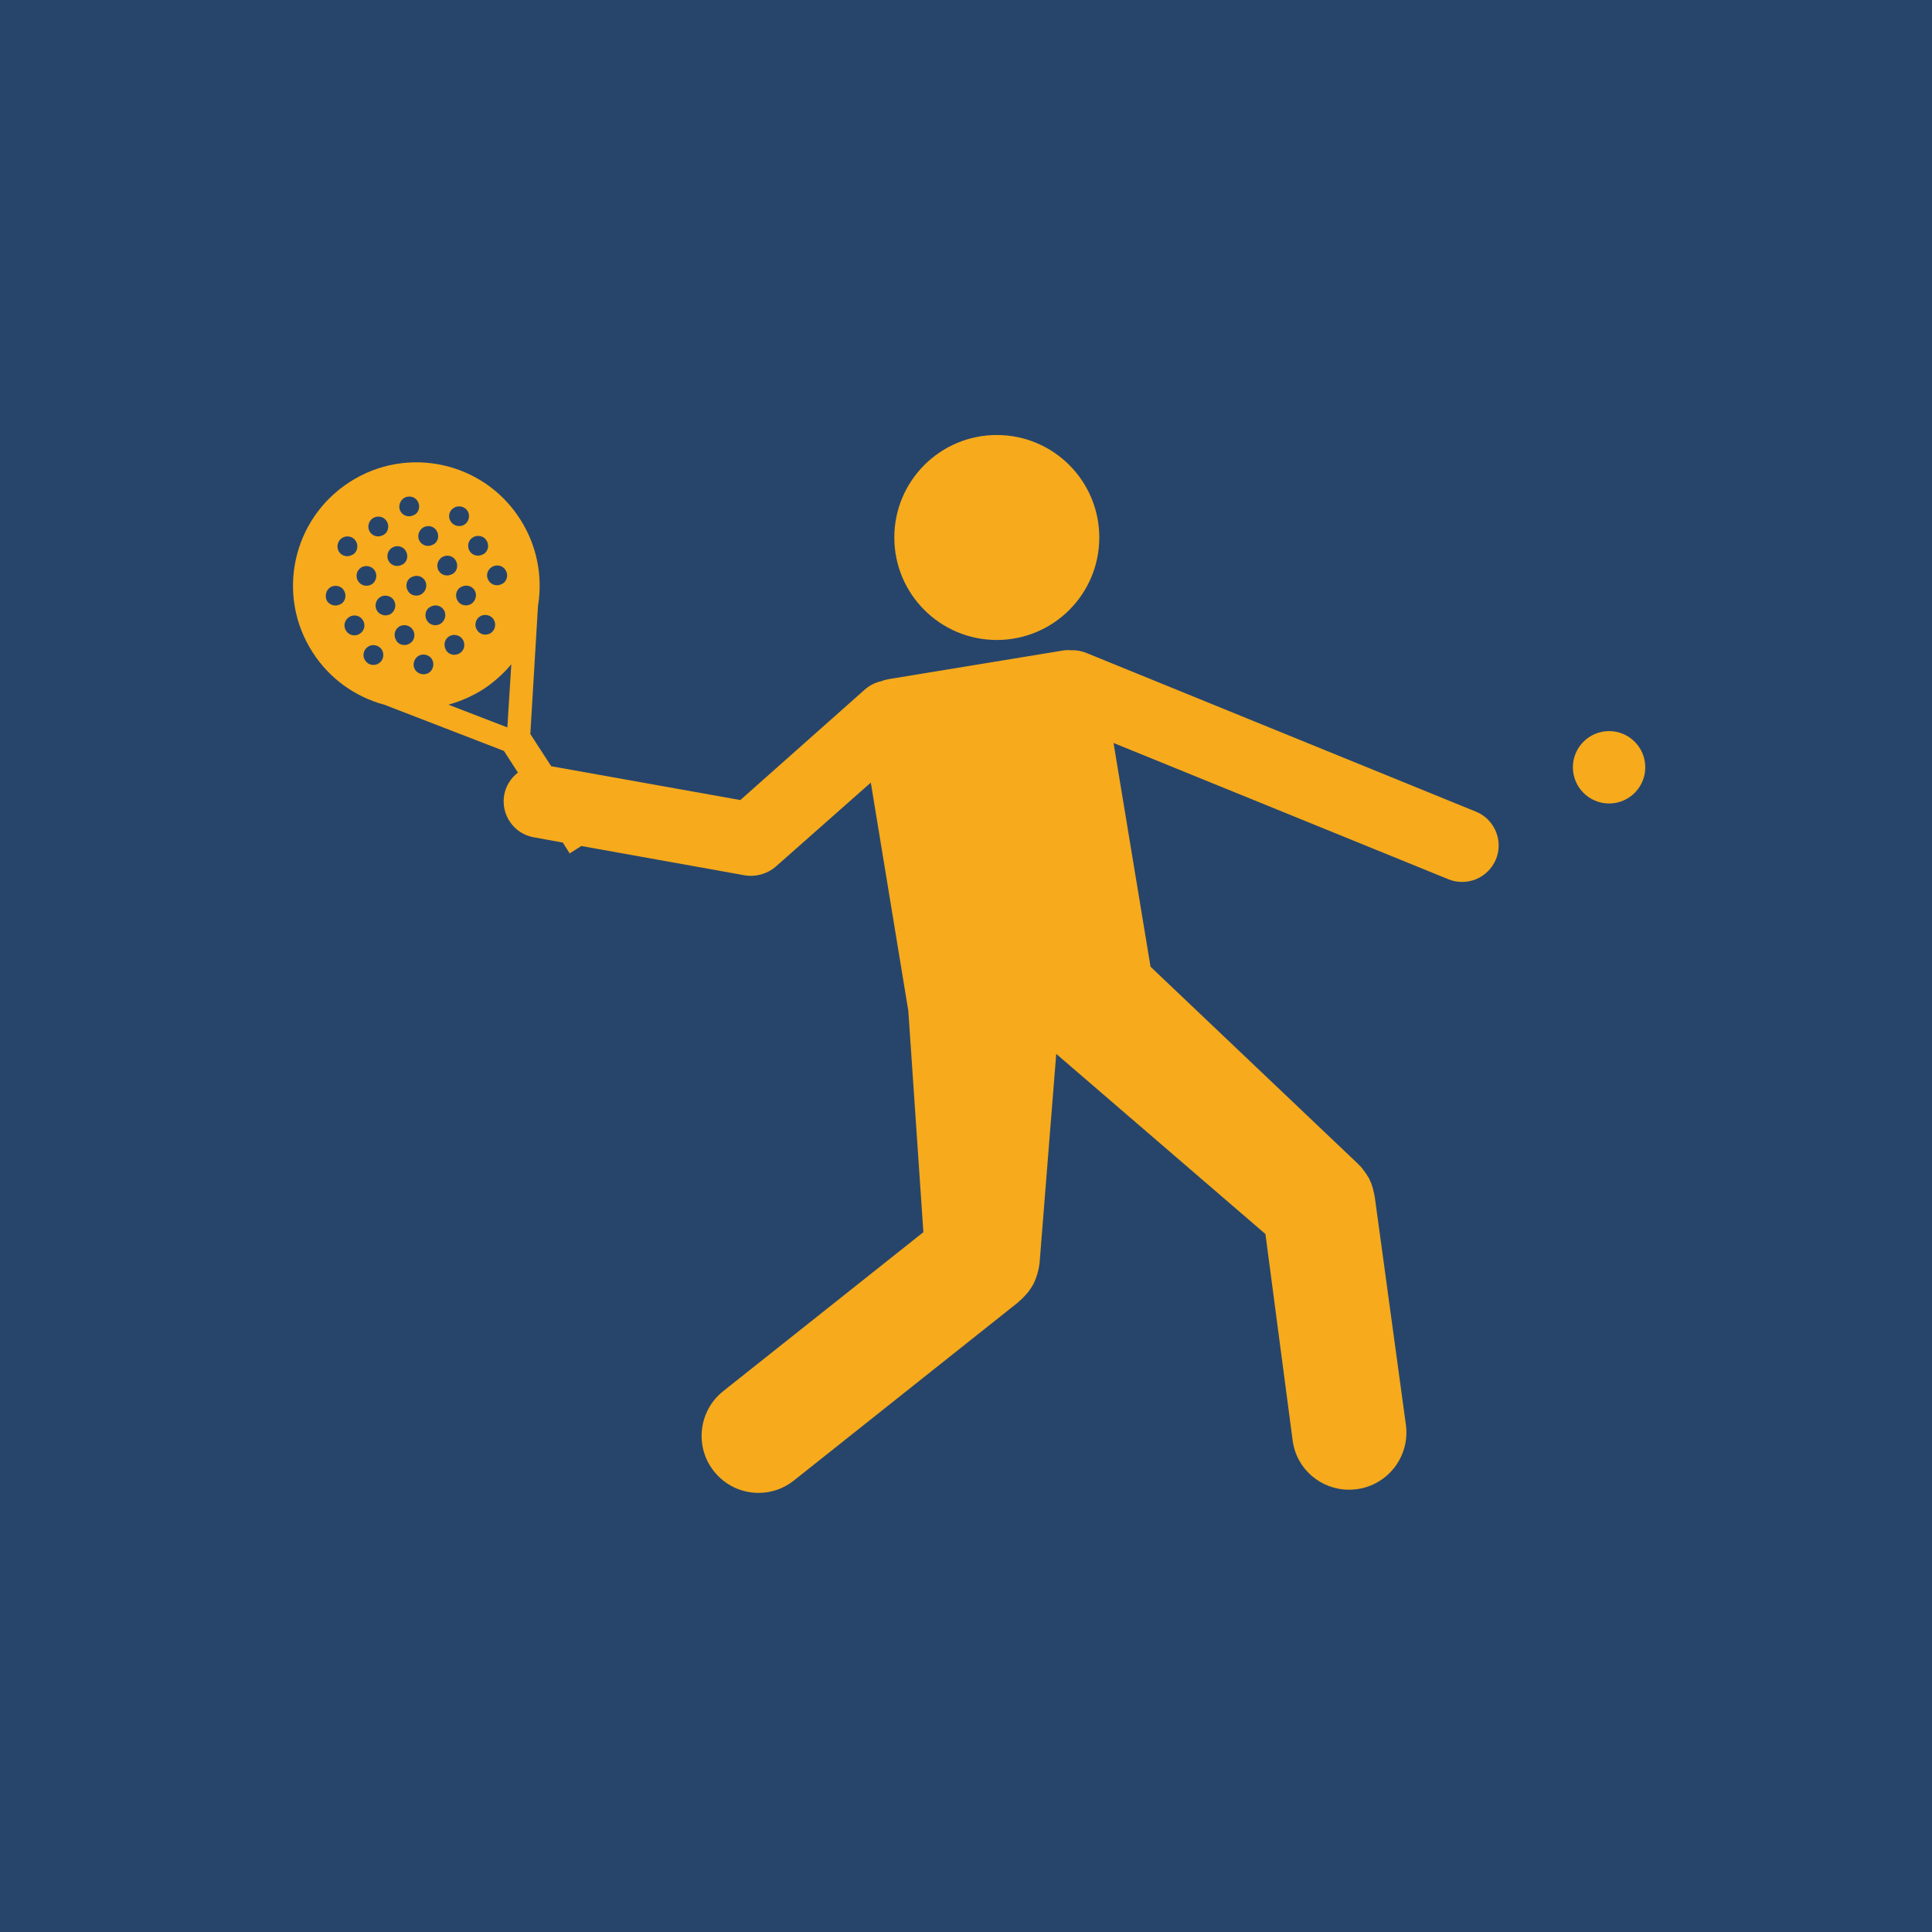 <?xml version="1.0" encoding="utf-8"?>
<!-- Generator: Adobe Illustrator 18.0.0, SVG Export Plug-In . SVG Version: 6.00 Build 0)  -->
<!DOCTYPE svg PUBLIC "-//W3C//DTD SVG 1.1//EN" "http://www.w3.org/Graphics/SVG/1.1/DTD/svg11.dtd">
<svg version="1.1" id="Layer_1" xmlns="http://www.w3.org/2000/svg" xmlns:xlink="http://www.w3.org/1999/xlink" x="0px" y="0px"
	 viewBox="0 0 512 512" enable-background="new 0 0 512 512" xml:space="preserve">
<rect fill="#27456B" width="512" height="512"/>
<g transform="matrix(0.7,0,0,0.7,44.993,34.431)">
	<path fill="#F6AA1C" d="M81.2,217.6L81.2,217.6l45.3,17.5l5.3,8.2c-2.7,2.1-4.6,5.1-5.2,8.5c-1.3,7.5,3.7,14.7,11.2,16c0,0,0,0,0,0
		l11,2l2.6,4.1l4.4-2.8l61.9,11.1c4.1,0.7,8.4-0.5,11.6-3.2l36.1-31.9l14.2,86.4l5.7,83.8l-75.8,60.2c-9.3,7.4-10.9,21-3.5,30.3
		c4.1,5.2,10.3,8.2,16.9,8.2c4.7,0,9.4-1.5,13.4-4.7l84.7-67.3c0.1-0.1,0.2-0.2,0.3-0.3c1.2-1,2.2-2,3.2-3.2
		c0.1-0.1,0.2-0.2,0.3-0.3c0.5-0.6,0.9-1.3,1.4-2c0.1-0.1,0.1-0.2,0.2-0.3c0.8-1.3,1.4-2.7,1.8-4.1c0.1-0.2,0.1-0.3,0.2-0.5
		c0.2-0.8,0.4-1.6,0.6-2.4l0,0c0.1-0.7,0.2-1.3,0.3-2l6.3-79.1l79.2,68.2l10.3,78.1c1.4,10.9,10.7,18.7,21.4,18.7
		c0.9,0,1.9-0.1,2.9-0.2c11.8-1.6,20.1-12.4,18.6-24.2L456.2,404c0-0.1-0.1-0.3-0.1-0.4c-0.1-0.6-0.2-1.3-0.4-1.9
		c-0.1-0.3-0.1-0.6-0.2-0.9c-0.1-0.3-0.2-0.7-0.3-1c-0.1-0.3-0.2-0.6-0.3-0.9c-0.1-0.3-0.3-0.6-0.4-0.9c-0.1-0.3-0.3-0.6-0.4-0.9
		c-0.2-0.4-0.4-0.7-0.6-1c-0.2-0.4-0.5-0.8-0.8-1.2c-0.2-0.3-0.4-0.7-0.7-1c-0.2-0.2-0.4-0.4-0.5-0.7c-0.3-0.3-0.5-0.6-0.8-0.9
		c-0.2-0.2-0.4-0.4-0.6-0.6c-0.2-0.2-0.3-0.3-0.5-0.5l-78.3-74.4l-14-84.7l126.8,51.6c1.7,0.7,3.4,1,5.2,1c7.6,0,13.8-6.2,13.8-13.8
		c0-5.6-3.4-10.7-8.6-12.8L347,198c-1.8-0.7-3.7-1.1-5.6-1c-1.1-0.1-2.2-0.1-3.3,0.1l-65.8,10.8c-1,0.2-2,0.4-2.9,0.8
		c-2.4,0.5-4.5,1.6-6.3,3.2L216,253.7l-71.6-12.8l-7.9-12.2l2.9-48.5h0c1.9-11.4-0.5-23.1-6.8-32.9c-13.9-21.7-42.8-28-64.5-14
		s-28,42.8-14,64.5C60.3,207.5,70,214.6,81.2,217.6z M72,190.7c-1.7,1.2-4.1,0.7-5.2-1c-1.2-1.7-0.7-4.1,1-5.2c0,0,0.1,0,0.1-0.1
		c1.8-1.1,4.1-0.6,5.2,1.2C74.2,187.3,73.7,189.6,72,190.7z M79.2,201.9c-1.7,1.2-4.1,0.7-5.2-1c-1.2-1.7-0.7-4.1,1-5.2
		c0,0,0.1-0.1,0.1-0.1c1.8-1.1,4.1-0.5,5.2,1.2C81.3,198.5,80.9,200.8,79.2,201.9z M114.2,179.4c-1.7,1.1-4.1,0.7-5.2-1.1
		c-1.1-1.7-0.7-4.1,1.1-5.2c0,0,0,0,0.1,0c1.8-1.1,4.1-0.6,5.2,1.2C116.4,175.9,115.9,178.2,114.2,179.4z M117.4,184.2
		c1.7-1.1,4.1-0.6,5.2,1.1c1.1,1.7,0.6,4.1-1.1,5.2c-1.8,1.1-4.1,0.6-5.2-1.2C115.2,187.6,115.7,185.3,117.4,184.2L117.4,184.2z
		 M110.9,192.9c1.1,1.7,0.7,4.1-1.1,5.2c-1.7,1.1-4.1,0.7-5.2-1.1c0,0,0,0,0-0.1c-1.1-1.8-0.6-4.1,1.2-5.2
		C107.5,190.7,109.8,191.2,110.9,192.9z M94,199.2c1.7-1.1,4.1-0.6,5.2,1.1c1.1,1.7,0.6,4.1-1.1,5.2s-4.1,0.6-5.2-1.1
		C91.8,202.7,92.3,200.4,94,199.2z M102.6,186.9c-1.7,1.1-4.1,0.7-5.2-1.1c-1.1-1.7-0.7-4.1,1.1-5.2c0,0,0,0,0.1,0
		c1.8-1.1,4.1-0.6,5.2,1.2C104.8,183.5,104.3,185.7,102.6,186.9z M95.4,175.7c-1.7,1.1-4.1,0.7-5.2-1.1s-0.7-4.1,1.1-5.2
		c0,0,0,0,0.1,0c1.8-1.1,4.1-0.6,5.2,1.2C97.6,172.3,97.1,174.5,95.4,175.7z M92,189.2c1.1,1.7,0.7,4.1-1.1,5.2
		c-1.7,1.1-4.1,0.7-5.2-1.1c0,0,0,0,0-0.1c-1.1-1.8-0.6-4.1,1.2-5.2C88.6,187,90.9,187.5,92,189.2z M83.7,183.2
		c-1.7,1.1-4.1,0.6-5.2-1.1c-1.1-1.7-0.6-4.1,1.1-5.2c1.7-1.1,4.1-0.6,5.2,1.1C85.9,179.7,85.4,182.1,83.7,183.2L83.7,183.2z
		 M127.8,226.2l-22.3-8.6c4.6-1.3,9-3.2,13.1-5.8c4-2.6,7.6-5.8,10.7-9.5L127.8,226.2z M121.9,165.5c1.7-1.1,4.1-0.7,5.2,1.1
		c1.1,1.7,0.7,4.1-1.1,5.2c0,0,0,0-0.1,0c-1.8,1.1-4.1,0.6-5.2-1.2C119.6,168.9,120.1,166.6,121.9,165.5z M114.7,154.3
		c1.7-1.1,4.1-0.7,5.2,1.1c1.1,1.7,0.7,4.1-1.1,5.2c0,0,0,0-0.1,0c-1.8,1.1-4.1,0.6-5.2-1.2C112.5,157.7,112.9,155.4,114.7,154.3z
		 M107.5,143.1c1.7-1.1,4.1-0.6,5.2,1.1c1.1,1.7,0.6,4.1-1.1,5.2s-4.1,0.6-5.2-1.1C105.2,146.6,105.7,144.2,107.5,143.1L107.5,143.1
		z M103,161.8c1.7-1.1,4.1-0.7,5.2,1.1c1.1,1.7,0.7,4.1-1.1,5.2c0,0,0,0-0.1,0c-1.8,1.1-4.1,0.6-5.2-1.2
		C100.8,165.2,101.3,163,103,161.8z M95.8,150.6c1.7-1.1,4.1-0.7,5.2,1.1s0.7,4.1-1.1,5.2c0,0,0,0-0.1,0c-1.8,1.1-4.1,0.6-5.2-1.2
		C93.6,154,94.1,151.8,95.8,150.6z M88.6,139.4c1.7-1.1,4.1-0.7,5.2,1.1c1.1,1.7,0.7,4.1-1.1,5.2c0,0,0,0-0.1,0
		c-1.8,1.1-4.1,0.6-5.2-1.2C86.4,142.9,86.9,140.6,88.6,139.4z M84.1,158.2c1.7-1.1,4.1-0.7,5.2,1.1s0.7,4.1-1.1,5.2c0,0,0,0-0.1,0
		c-1.8,1.1-4.1,0.6-5.2-1.2C81.9,161.6,82.4,159.3,84.1,158.2z M76.9,147c1.7-1.1,4.1-0.7,5.2,1.1c1.1,1.7,0.7,4.1-1.1,5.2
		c0,0,0,0-0.1,0c-1.8,1.1-4.1,0.6-5.2-1.2C74.7,150.4,75.2,148.1,76.9,147z M72.4,165.7c1.7-1.1,4.1-0.6,5.2,1.1s0.6,4.1-1.1,5.2
		c-1.8,1.1-4.1,0.6-5.2-1.2C70.2,169.1,70.7,166.8,72.4,165.7L72.4,165.7z M65.2,154.5c1.7-1.1,4.1-0.7,5.2,1.1
		c1.1,1.7,0.7,4.1-1.1,5.2c0,0,0,0-0.1,0c-1.8,1.1-4.1,0.6-5.2-1.2C63,157.9,63.5,155.6,65.2,154.5z M60.7,173.2
		c1.7-1.1,4.1-0.7,5.2,1.1c1.1,1.7,0.7,4.1-1.1,5.2c0,0,0,0-0.1,0c-1.8,1.1-4.1,0.5-5.2-1.2C58.6,176.5,59.1,174.3,60.7,173.2
		L60.7,173.2z"/>
	<circle fill="#F6AA1C" cx="313.1" cy="154.3" r="38.8"/>
	<circle fill="#F6AA1C" cx="544.9" cy="241.3" r="13.7"/>
</g>
</svg>
